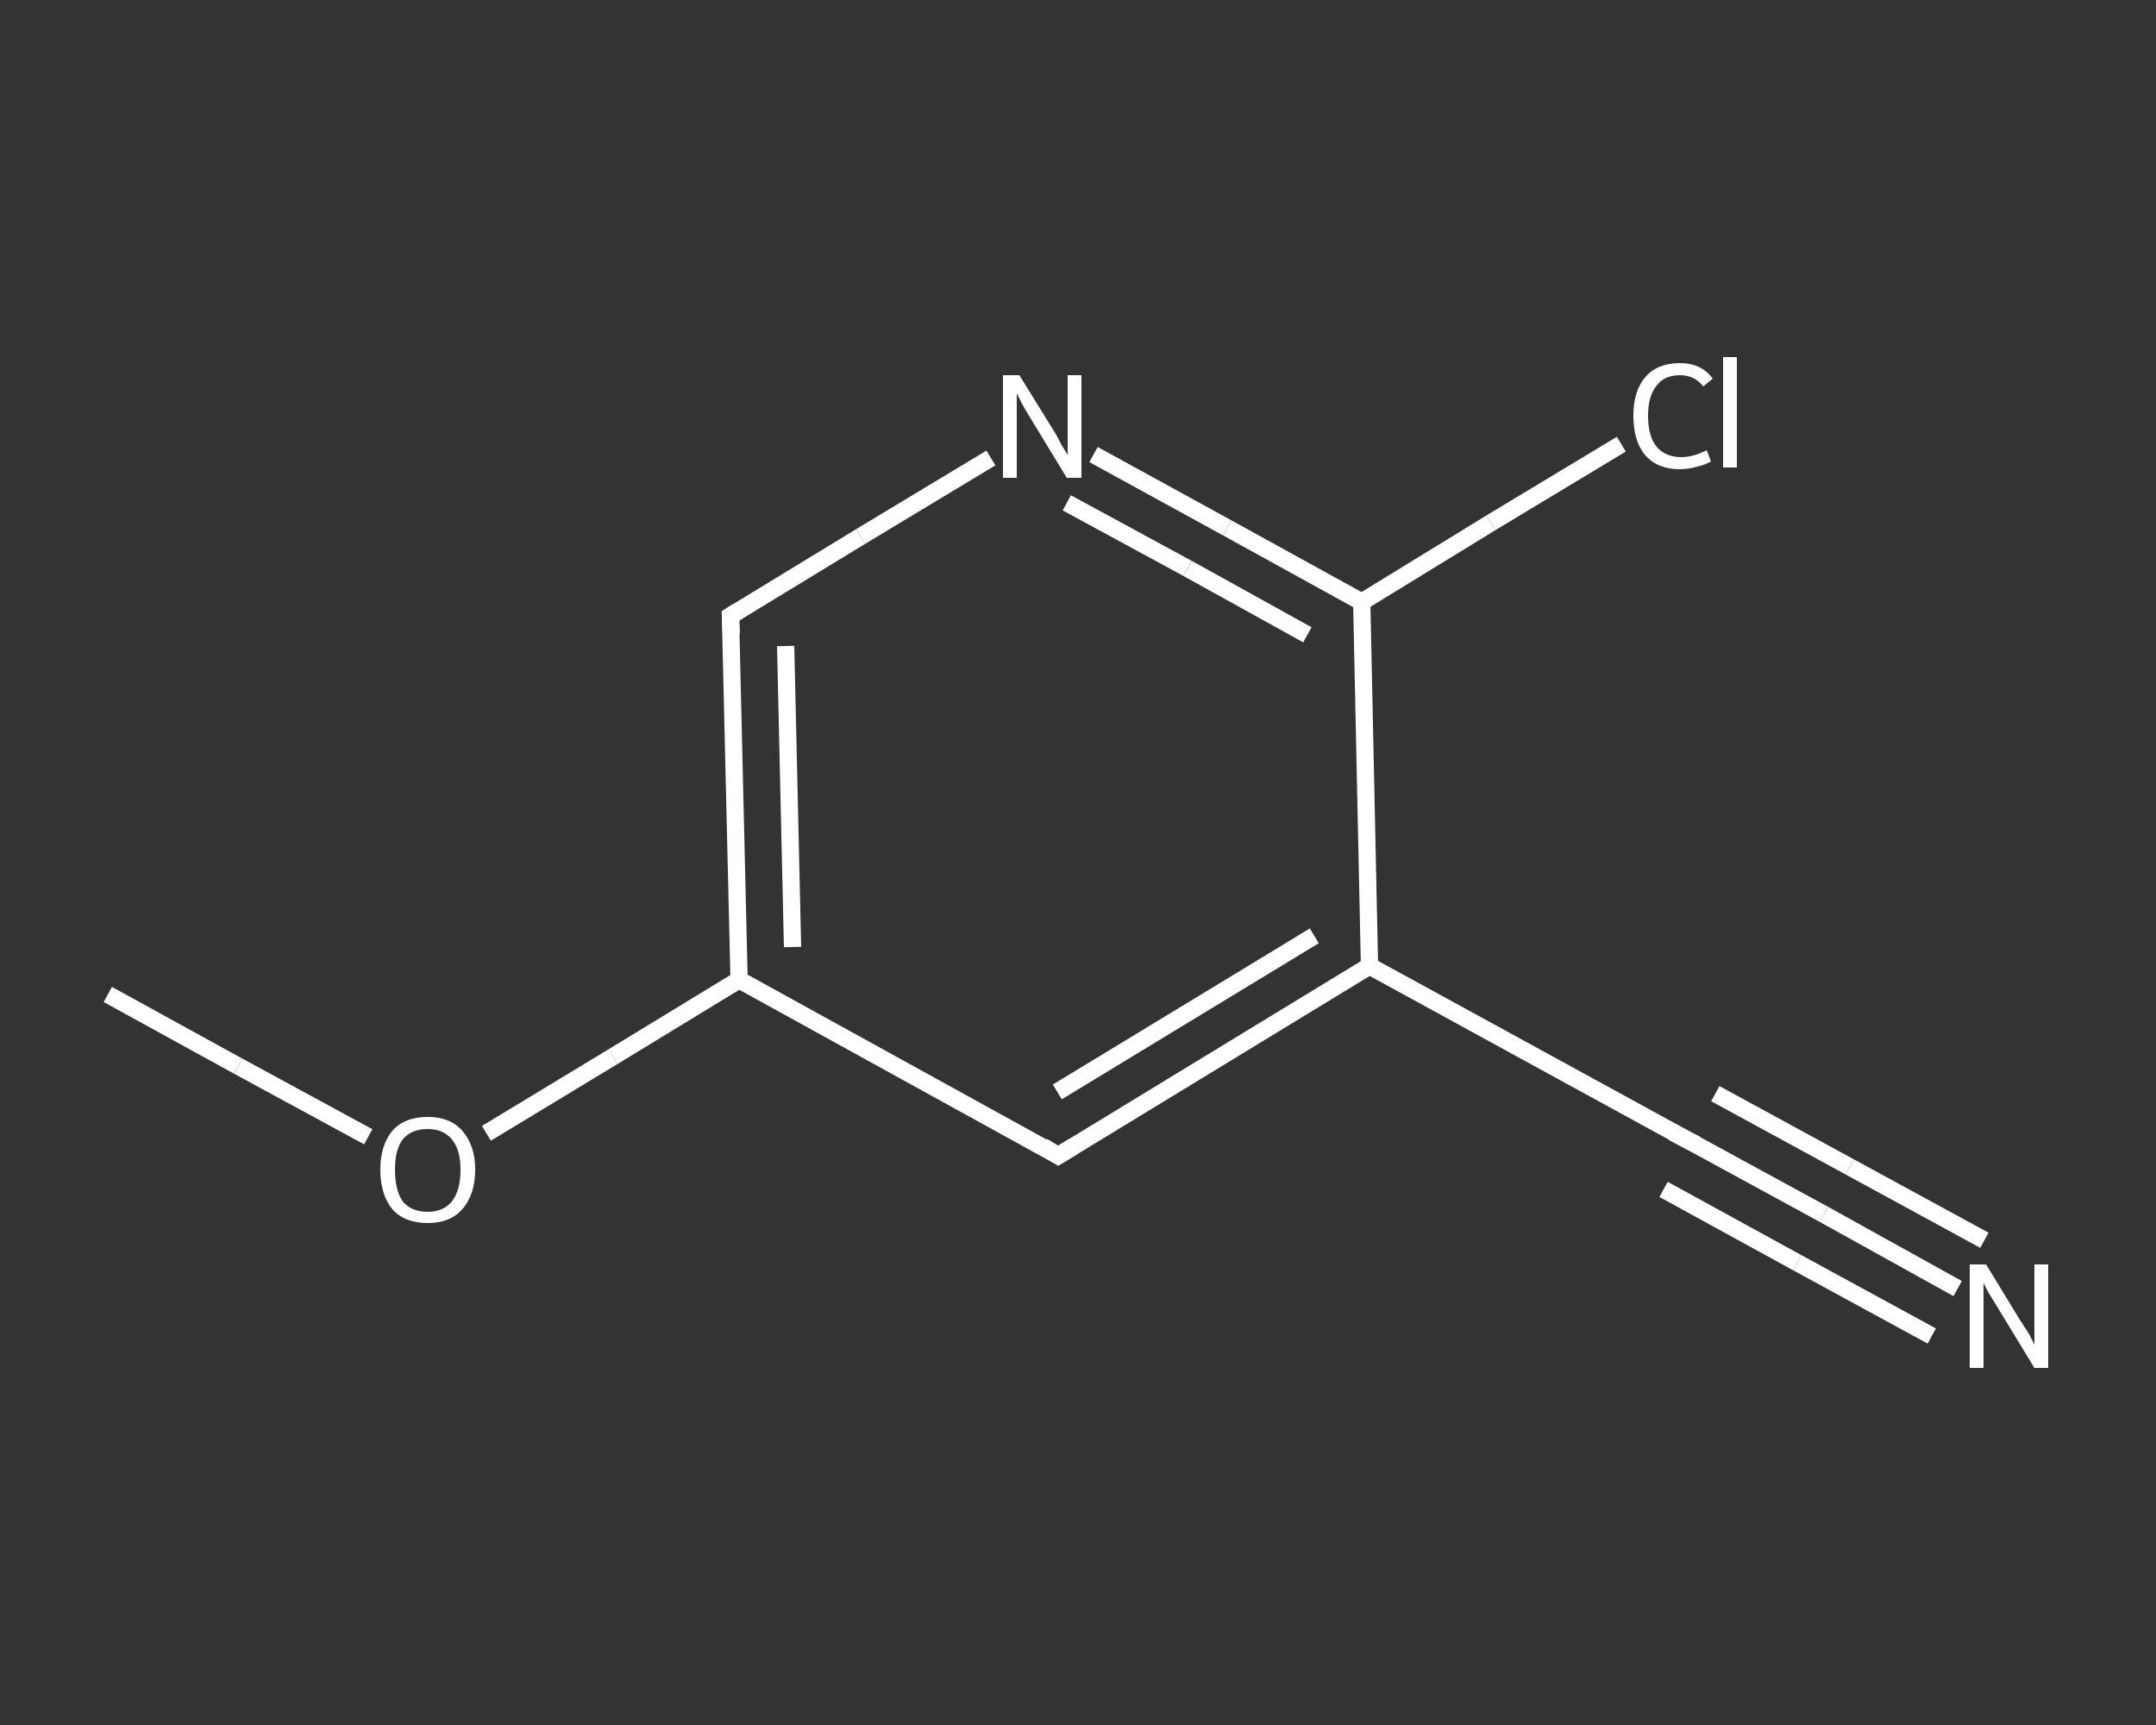 <?xml version='1.0' encoding='iso-8859-1'?>
<svg version='1.1' baseProfile='full'
              xmlns='http://www.w3.org/2000/svg'
                      xmlns:rdkit='http://www.rdkit.org/xml'
                      xmlns:xlink='http://www.w3.org/1999/xlink'
                  xml:space='preserve'
width='250px' height='200px' viewBox='0 0 250 200'>
<rect x="0" y="0" width="250" height="200" fill="#333333" stroke="none"/>
<!-- END OF HEADER -->
<rect style='opacity:1.0;fill:transparent;stroke:none' width='250.0' height='200.0' x='0.0' y='0.0'> </rect>
<path class='bond-0 atom-0 atom-1' d='M 12.5,115.3 L 27.6,123.6' style='fill:none;fill-rule:evenodd;stroke:#FFFFFF;stroke-width:2.0px;stroke-linecap:butt;stroke-linejoin:miter;stroke-opacity:1' />
<path class='bond-0 atom-0 atom-1' d='M 27.6,123.6 L 42.7,131.8' style='fill:none;fill-rule:evenodd;stroke:#FFFFFF;stroke-width:2.0px;stroke-linecap:butt;stroke-linejoin:miter;stroke-opacity:1' />
<path class='bond-1 atom-1 atom-2' d='M 56.4,131.4 L 71.1,122.5' style='fill:none;fill-rule:evenodd;stroke:#FFFFFF;stroke-width:2.0px;stroke-linecap:butt;stroke-linejoin:miter;stroke-opacity:1' />
<path class='bond-1 atom-1 atom-2' d='M 71.1,122.5 L 85.7,113.6' style='fill:none;fill-rule:evenodd;stroke:#FFFFFF;stroke-width:2.0px;stroke-linecap:butt;stroke-linejoin:miter;stroke-opacity:1' />
<path class='bond-2 atom-2 atom-3' d='M 85.7,113.6 L 84.7,71.4' style='fill:none;fill-rule:evenodd;stroke:#FFFFFF;stroke-width:2.0px;stroke-linecap:butt;stroke-linejoin:miter;stroke-opacity:1' />
<path class='bond-2 atom-2 atom-3' d='M 91.9,109.8 L 91.1,74.9' style='fill:none;fill-rule:evenodd;stroke:#FFFFFF;stroke-width:2.0px;stroke-linecap:butt;stroke-linejoin:miter;stroke-opacity:1' />
<path class='bond-3 atom-3 atom-4' d='M 84.7,71.4 L 99.8,62.2' style='fill:none;fill-rule:evenodd;stroke:#FFFFFF;stroke-width:2.0px;stroke-linecap:butt;stroke-linejoin:miter;stroke-opacity:1' />
<path class='bond-3 atom-3 atom-4' d='M 99.8,62.2 L 114.9,53.1' style='fill:none;fill-rule:evenodd;stroke:#FFFFFF;stroke-width:2.0px;stroke-linecap:butt;stroke-linejoin:miter;stroke-opacity:1' />
<path class='bond-4 atom-4 atom-5' d='M 126.8,52.7 L 142.3,61.2' style='fill:none;fill-rule:evenodd;stroke:#FFFFFF;stroke-width:2.0px;stroke-linecap:butt;stroke-linejoin:miter;stroke-opacity:1' />
<path class='bond-4 atom-4 atom-5' d='M 142.3,61.2 L 157.9,69.8' style='fill:none;fill-rule:evenodd;stroke:#FFFFFF;stroke-width:2.0px;stroke-linecap:butt;stroke-linejoin:miter;stroke-opacity:1' />
<path class='bond-4 atom-4 atom-5' d='M 123.7,58.3 L 137.7,65.9' style='fill:none;fill-rule:evenodd;stroke:#FFFFFF;stroke-width:2.0px;stroke-linecap:butt;stroke-linejoin:miter;stroke-opacity:1' />
<path class='bond-4 atom-4 atom-5' d='M 137.7,65.9 L 151.6,73.6' style='fill:none;fill-rule:evenodd;stroke:#FFFFFF;stroke-width:2.0px;stroke-linecap:butt;stroke-linejoin:miter;stroke-opacity:1' />
<path class='bond-5 atom-5 atom-6' d='M 157.9,69.8 L 172.9,60.6' style='fill:none;fill-rule:evenodd;stroke:#FFFFFF;stroke-width:2.0px;stroke-linecap:butt;stroke-linejoin:miter;stroke-opacity:1' />
<path class='bond-5 atom-5 atom-6' d='M 172.9,60.6 L 188.0,51.5' style='fill:none;fill-rule:evenodd;stroke:#FFFFFF;stroke-width:2.0px;stroke-linecap:butt;stroke-linejoin:miter;stroke-opacity:1' />
<path class='bond-6 atom-5 atom-7' d='M 157.9,69.8 L 158.8,112.0' style='fill:none;fill-rule:evenodd;stroke:#FFFFFF;stroke-width:2.0px;stroke-linecap:butt;stroke-linejoin:miter;stroke-opacity:1' />
<path class='bond-7 atom-7 atom-8' d='M 158.8,112.0 L 195.9,132.3' style='fill:none;fill-rule:evenodd;stroke:#FFFFFF;stroke-width:2.0px;stroke-linecap:butt;stroke-linejoin:miter;stroke-opacity:1' />
<path class='bond-8 atom-8 atom-9' d='M 195.9,132.3 L 211.5,140.8' style='fill:none;fill-rule:evenodd;stroke:#FFFFFF;stroke-width:2.0px;stroke-linecap:butt;stroke-linejoin:miter;stroke-opacity:1' />
<path class='bond-8 atom-8 atom-9' d='M 211.5,140.8 L 227.0,149.4' style='fill:none;fill-rule:evenodd;stroke:#FFFFFF;stroke-width:2.0px;stroke-linecap:butt;stroke-linejoin:miter;stroke-opacity:1' />
<path class='bond-8 atom-8 atom-9' d='M 198.9,126.8 L 214.5,135.3' style='fill:none;fill-rule:evenodd;stroke:#FFFFFF;stroke-width:2.0px;stroke-linecap:butt;stroke-linejoin:miter;stroke-opacity:1' />
<path class='bond-8 atom-8 atom-9' d='M 214.5,135.3 L 230.1,143.8' style='fill:none;fill-rule:evenodd;stroke:#FFFFFF;stroke-width:2.0px;stroke-linecap:butt;stroke-linejoin:miter;stroke-opacity:1' />
<path class='bond-8 atom-8 atom-9' d='M 192.9,137.9 L 208.4,146.4' style='fill:none;fill-rule:evenodd;stroke:#FFFFFF;stroke-width:2.0px;stroke-linecap:butt;stroke-linejoin:miter;stroke-opacity:1' />
<path class='bond-8 atom-8 atom-9' d='M 208.4,146.4 L 224.0,154.9' style='fill:none;fill-rule:evenodd;stroke:#FFFFFF;stroke-width:2.0px;stroke-linecap:butt;stroke-linejoin:miter;stroke-opacity:1' />
<path class='bond-9 atom-7 atom-10' d='M 158.8,112.0 L 122.7,134.0' style='fill:none;fill-rule:evenodd;stroke:#FFFFFF;stroke-width:2.0px;stroke-linecap:butt;stroke-linejoin:miter;stroke-opacity:1' />
<path class='bond-9 atom-7 atom-10' d='M 152.4,108.5 L 122.6,126.6' style='fill:none;fill-rule:evenodd;stroke:#FFFFFF;stroke-width:2.0px;stroke-linecap:butt;stroke-linejoin:miter;stroke-opacity:1' />
<path class='bond-10 atom-10 atom-2' d='M 122.7,134.0 L 85.7,113.6' style='fill:none;fill-rule:evenodd;stroke:#FFFFFF;stroke-width:2.0px;stroke-linecap:butt;stroke-linejoin:miter;stroke-opacity:1' />
<path d='M 84.8,73.5 L 84.7,71.4 L 85.5,70.9' style='fill:none;stroke:#FFFFFF;stroke-width:2.0px;stroke-linecap:butt;stroke-linejoin:miter;stroke-opacity:1;' />
<path d='M 194.0,131.3 L 195.9,132.3 L 196.7,132.7' style='fill:none;stroke:#FFFFFF;stroke-width:2.0px;stroke-linecap:butt;stroke-linejoin:miter;stroke-opacity:1;' />
<path d='M 124.5,132.9 L 122.7,134.0 L 120.9,132.9' style='fill:none;stroke:#FFFFFF;stroke-width:2.0px;stroke-linecap:butt;stroke-linejoin:miter;stroke-opacity:1;' />
<path class='atom-1' d='M 44.1 135.6
Q 44.1 132.8, 45.5 131.1
Q 46.9 129.5, 49.6 129.5
Q 52.2 129.5, 53.6 131.1
Q 55.1 132.8, 55.1 135.6
Q 55.1 138.5, 53.6 140.2
Q 52.2 141.8, 49.6 141.8
Q 46.9 141.8, 45.5 140.2
Q 44.1 138.5, 44.1 135.6
M 49.6 140.5
Q 51.4 140.5, 52.4 139.3
Q 53.4 138.0, 53.4 135.6
Q 53.4 133.3, 52.4 132.1
Q 51.4 130.9, 49.6 130.9
Q 47.7 130.9, 46.7 132.1
Q 45.8 133.3, 45.8 135.6
Q 45.8 138.0, 46.7 139.3
Q 47.7 140.5, 49.6 140.5
' fill='#FFFFFF'/>
<path class='atom-4' d='M 118.2 43.5
L 122.1 49.8
Q 122.5 50.4, 123.1 51.6
Q 123.8 52.7, 123.8 52.8
L 123.8 43.5
L 125.4 43.5
L 125.4 55.4
L 123.7 55.4
L 119.5 48.5
Q 119.0 47.7, 118.5 46.8
Q 118.0 45.8, 117.9 45.6
L 117.9 55.4
L 116.3 55.4
L 116.3 43.5
L 118.2 43.5
' fill='#FFFFFF'/>
<path class='atom-6' d='M 189.4 48.2
Q 189.4 45.3, 190.8 43.7
Q 192.2 42.1, 194.8 42.1
Q 197.3 42.1, 198.6 43.9
L 197.5 44.8
Q 196.5 43.5, 194.8 43.5
Q 193.0 43.5, 192.1 44.7
Q 191.1 45.9, 191.1 48.2
Q 191.1 50.6, 192.1 51.8
Q 193.1 53.0, 195.0 53.0
Q 196.3 53.0, 197.9 52.2
L 198.4 53.5
Q 197.7 53.9, 196.8 54.1
Q 195.8 54.4, 194.8 54.4
Q 192.2 54.4, 190.8 52.8
Q 189.4 51.2, 189.4 48.2
' fill='#FFFFFF'/>
<path class='atom-6' d='M 199.8 41.4
L 201.4 41.4
L 201.4 54.2
L 199.8 54.2
L 199.8 41.4
' fill='#FFFFFF'/>
<path class='atom-9' d='M 230.3 146.6
L 234.2 153.0
Q 234.6 153.6, 235.3 154.7
Q 235.9 155.9, 235.9 155.9
L 235.9 146.6
L 237.5 146.6
L 237.5 158.6
L 235.9 158.6
L 231.7 151.7
Q 231.2 150.9, 230.6 149.9
Q 230.1 149.0, 230.0 148.7
L 230.0 158.6
L 228.4 158.6
L 228.4 146.6
L 230.3 146.6
' fill='#FFFFFF'/>
</svg>
